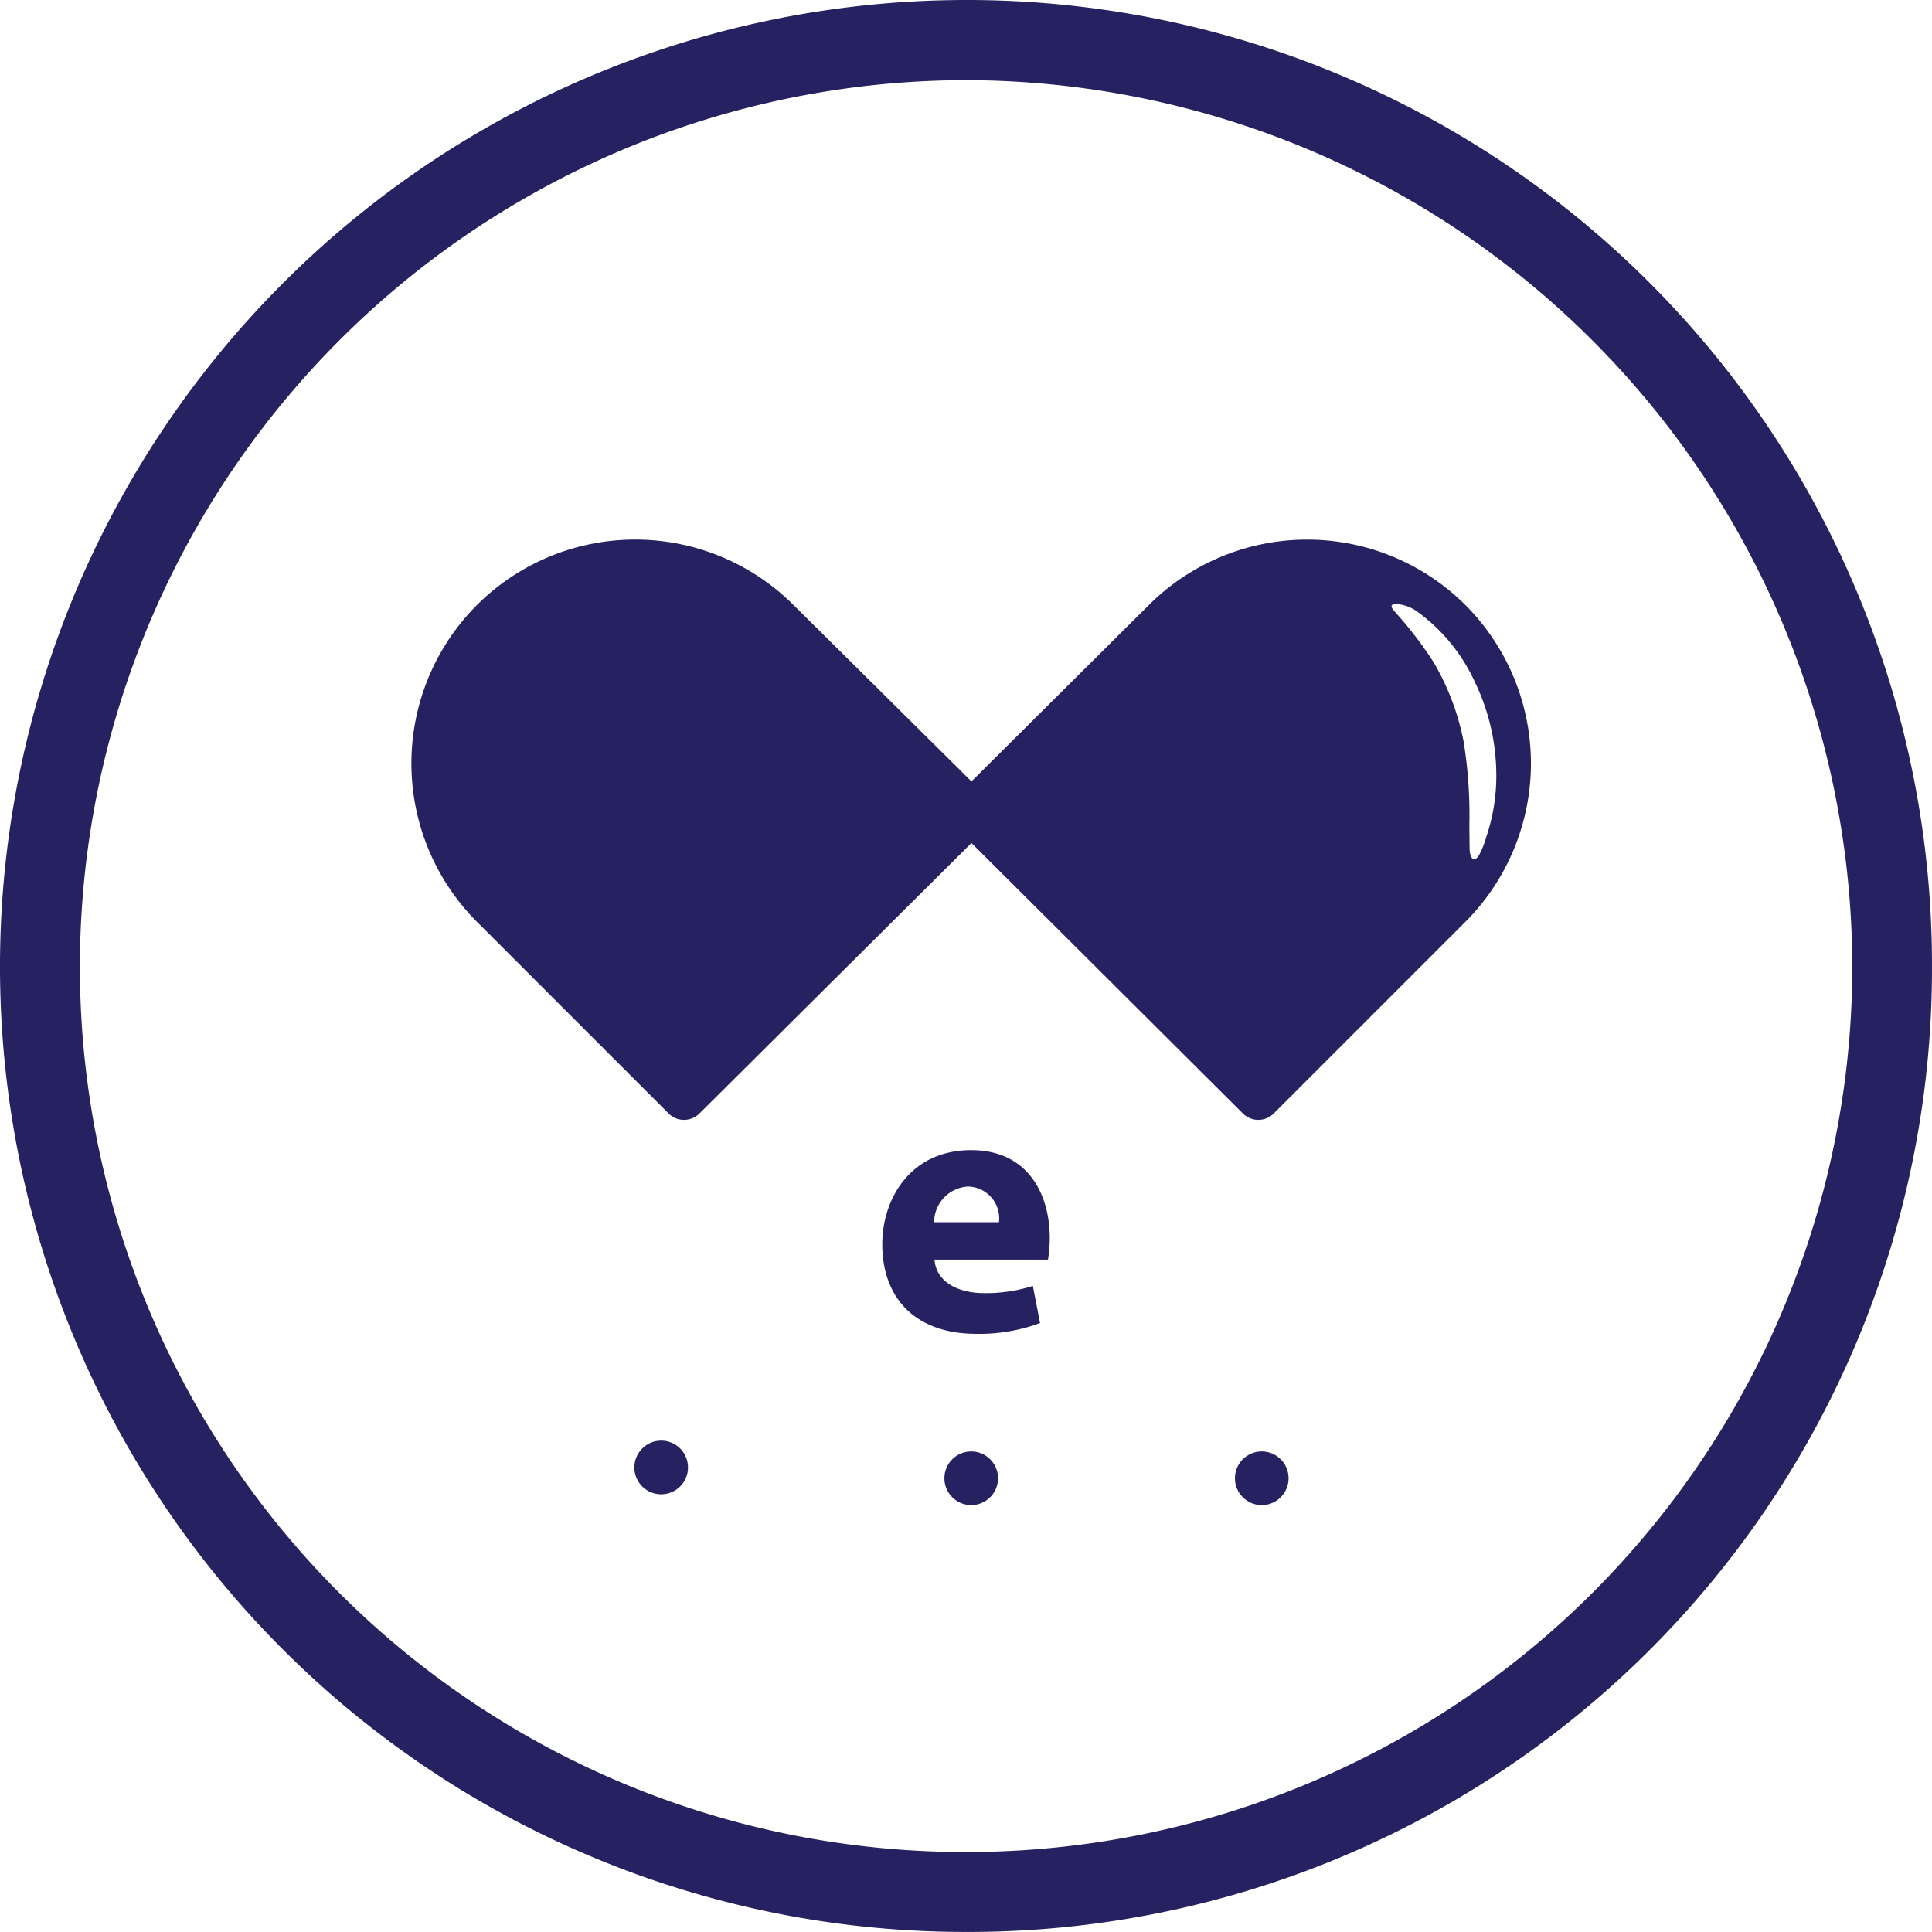<svg xmlns="http://www.w3.org/2000/svg" width="125.998" height="125.996" viewBox="0 0 125.998 125.996">
  <g id="Group_112" data-name="Group 112" transform="translate(-819.844 -1392.256)">
    <g id="Group_61" data-name="Group 61" transform="translate(1301.311 459.692)">
      <path id="Path_524" data-name="Path 524" d="M-418.128,1007.571c-3.994,0-5.8,3.218-5.8,6.131,0,3.594,2.231,5.85,6.131,5.85a11.334,11.334,0,0,0,4.158-.705l-.47-2.42a10.1,10.1,0,0,1-3.171.47c-1.668,0-3.125-.7-3.242-2.184h7.4a8.618,8.618,0,0,0,.117-1.41C-413.007,1010.461-414.416,1007.571-418.128,1007.571Zm-2.42,4.7a2.344,2.344,0,0,1,2.208-2.325,2.073,2.073,0,0,1,2.021,2.325Z" fill="#262262"/>
      <path id="Path_525" data-name="Path 525" d="M-406.546,972.024l-11.565,11.5-11.6-11.5a14.621,14.621,0,0,0-20.655,0,14.622,14.622,0,0,0,0,20.654l12.5,12.5a1.418,1.418,0,0,0,1.008.418,1.422,1.422,0,0,0,1.006-.415l17.741-17.636,17.7,17.635a1.421,1.421,0,0,0,1.007.416,1.421,1.421,0,0,0,1.008-.417l12.5-12.5a14.622,14.622,0,0,0,0-20.654A14.62,14.62,0,0,0-406.546,972.024Zm22.66,10.879a12.345,12.345,0,0,1-.655,4.25,5.73,5.73,0,0,1-.464,1.174c-.367.586-.611.125-.619-.4s-.012-1.039-.017-1.558a29.954,29.954,0,0,0-.373-5.435,16.344,16.344,0,0,0-1.97-5.2,25.507,25.507,0,0,0-2.587-3.354c-.519-.621.525-.4.827-.294a2.927,2.927,0,0,1,.651.323,11.726,11.726,0,0,1,3.834,4.682A13.971,13.971,0,0,1-383.886,982.9Z" fill="#262262"/>
      <path id="Path_526" data-name="Path 526" d="M-418.494,932.564a63.031,63.031,0,0,0-62.973,63.194,62.943,62.943,0,0,0,63.026,62.8,62.823,62.823,0,0,0,62.971-63.175A62.923,62.923,0,0,0-418.494,932.564Zm-.138,120.784A57.734,57.734,0,0,1-476.256,995.4,57.856,57.856,0,0,1-418.3,937.792a57.911,57.911,0,0,1,57.633,57.94A57.786,57.786,0,0,1-418.632,1053.348Z" fill="#262262"/>
      <circle id="Ellipse_33" data-name="Ellipse 33" cx="1.75" cy="1.75" r="1.75" transform="translate(-440.097 1026.516)" fill="#262262"/>
      <circle id="Ellipse_34" data-name="Ellipse 34" cx="1.75" cy="1.75" r="1.75" transform="translate(-419.878 1027.221)" fill="#262262"/>
      <circle id="Ellipse_35" data-name="Ellipse 35" cx="1.75" cy="1.75" r="1.75" transform="translate(-400.93 1027.221)" fill="#262262"/>
    </g>
  </g>
</svg>
